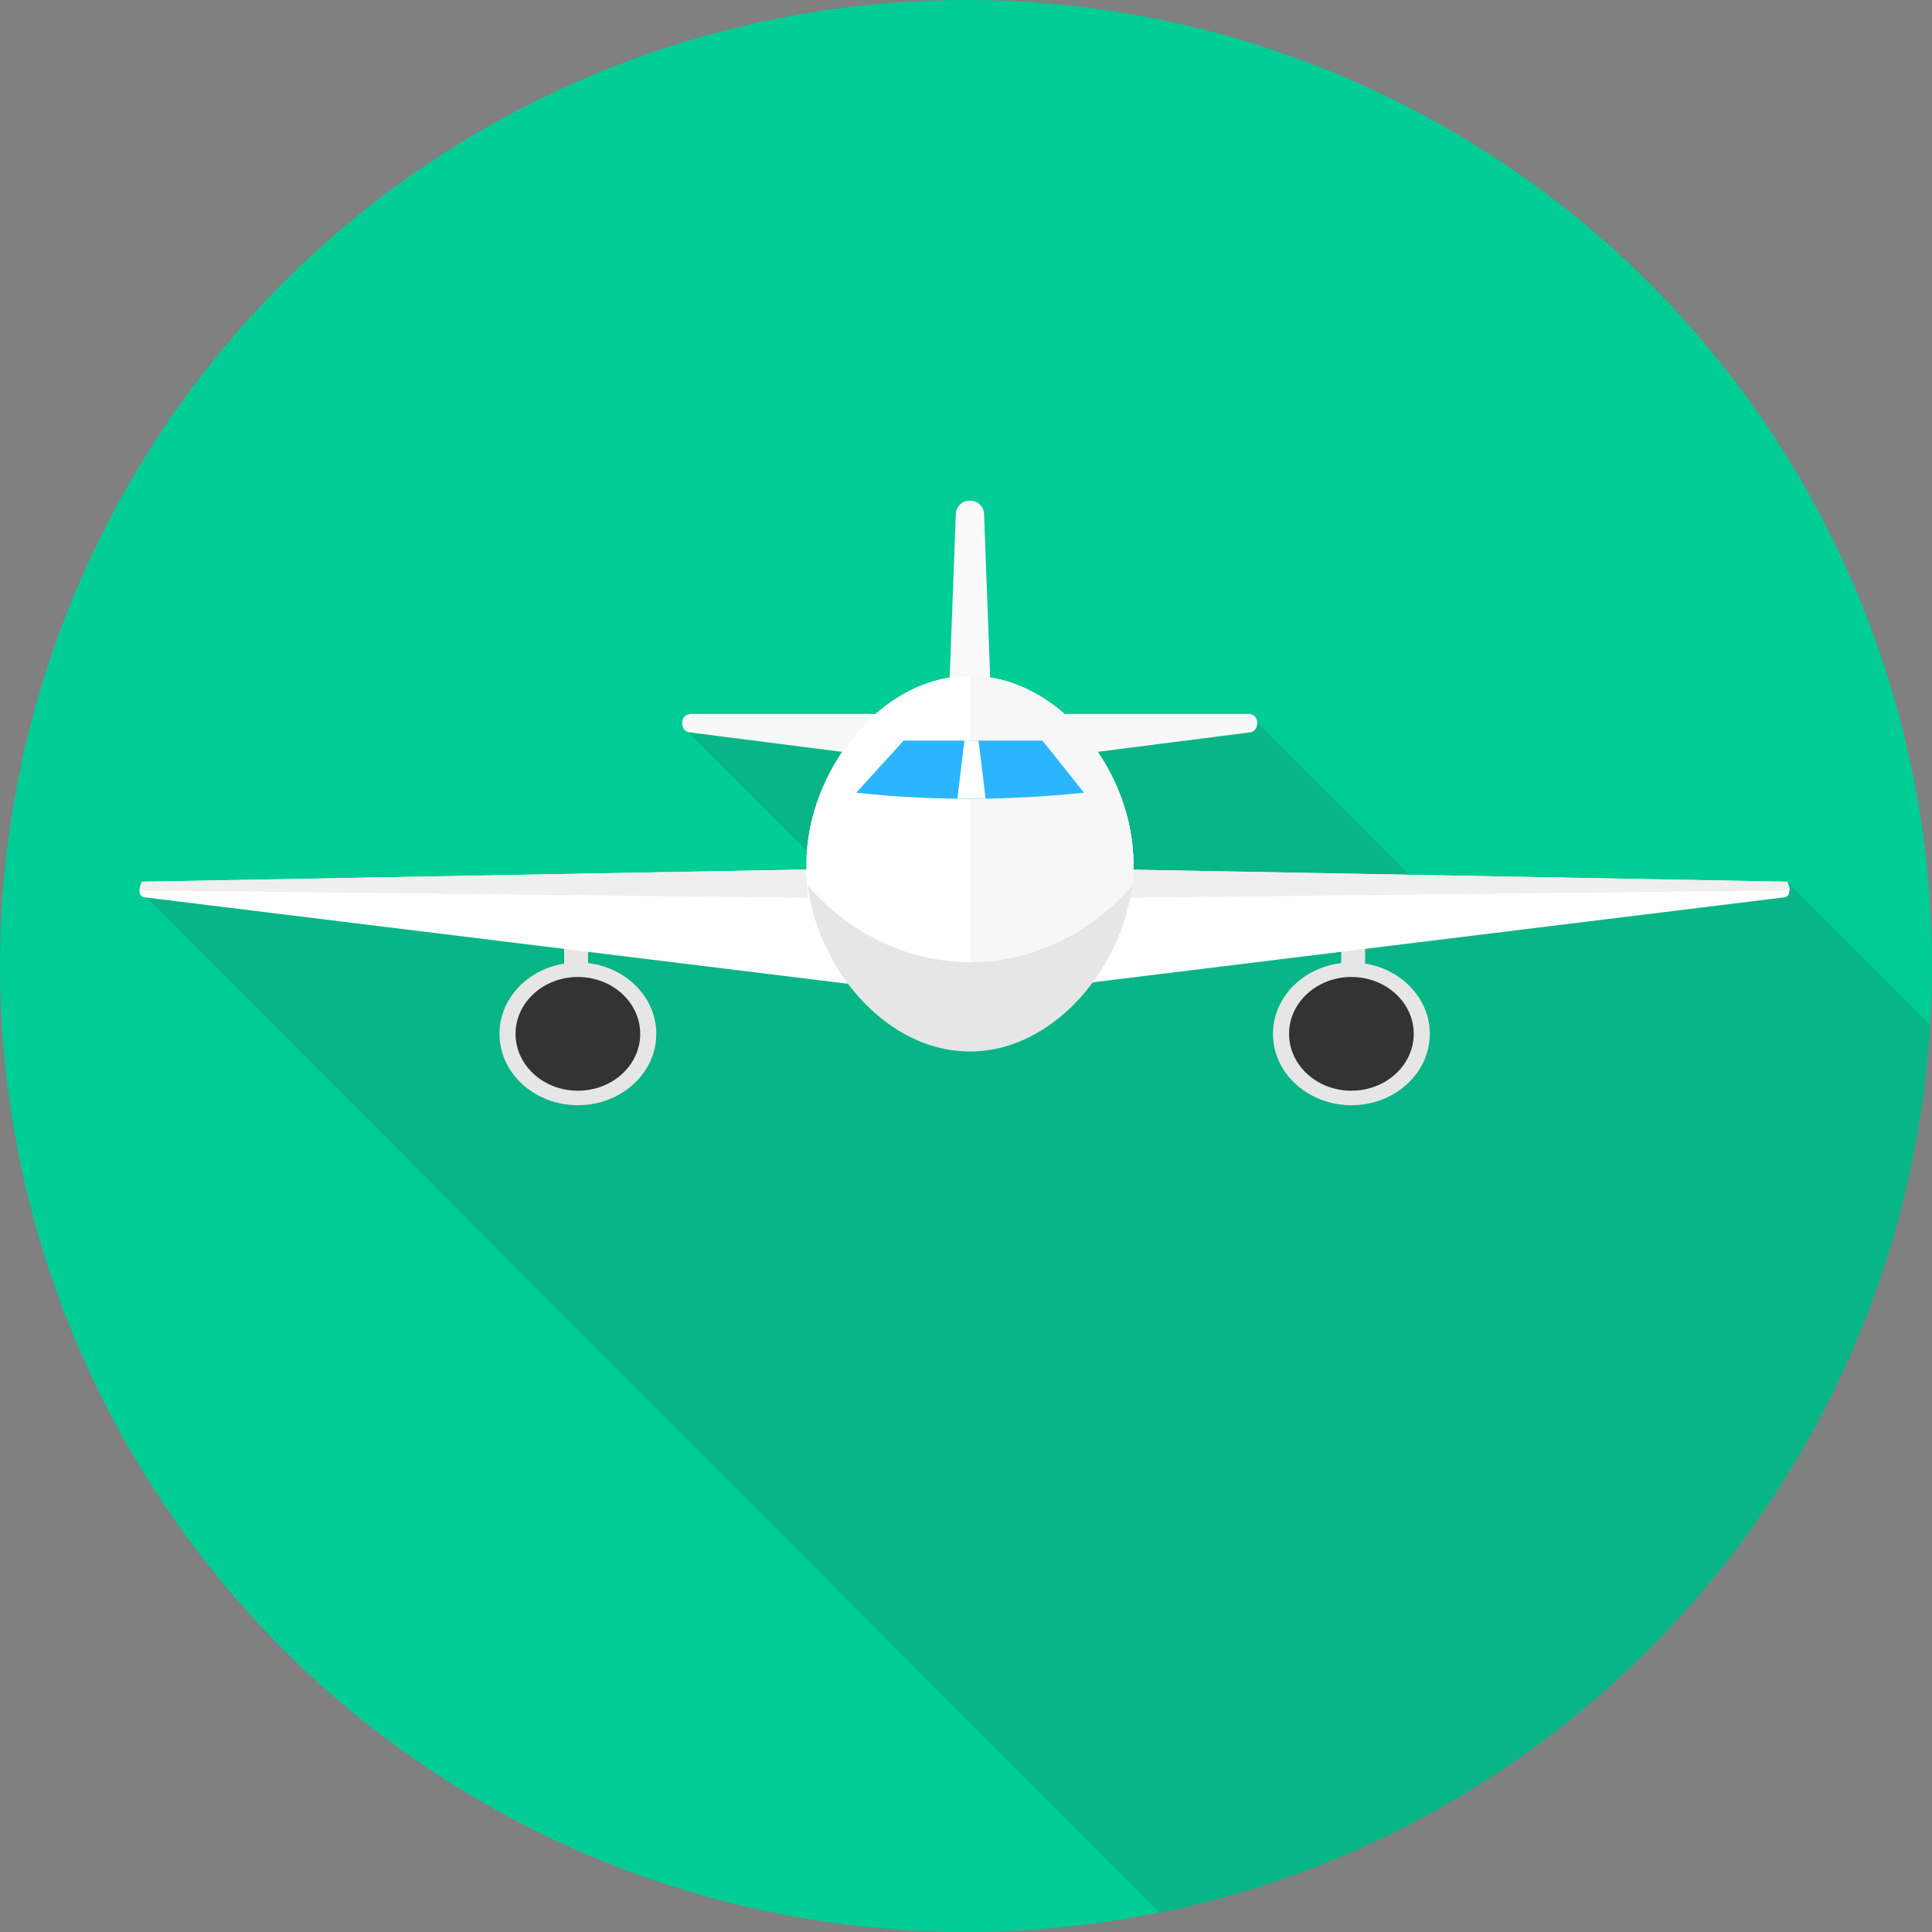 <svg xmlns="http://www.w3.org/2000/svg" xmlns:xlink="http://www.w3.org/1999/xlink" id="Layer_1" viewBox="0 0 511.995 511.995" xml:space="preserve"><rect x="0" y="0" width="511.995" height="511.995" fill="#808080" stroke="none"/><circle style="fill:#00CC96;" cx="255.997" cy="255.997" r="255.997"></circle><path style="fill:#07B587;" d="M307.325,506.909L36.987,235.948l186.286-1.039l-41.143-41.143l74.805,0.832l39.897,39.897h5.298 l-43.844-43.844l74.805,0.831l42.597,42.597l97.766-0.519l38.026,38.026c-7.065,116.883-92.364,212.572-204.26,235.325h0.105 V506.909z"></path><path style="fill:#F8F8F8;" d="M182.649,189.194h48.831c1.039,0,1.87,1.143,1.87,2.389l0,0c0,1.351-0.831,8.831-1.87,8.727 l-48.831-6.234c-1.039-0.104-1.87-1.143-1.87-2.389l0,0c0-1.351,0.831-2.389,1.87-2.389V189.194z M331.325,189.194h-48.831 c-1.039,0-1.87,1.143-1.87,2.389l0,0c0,1.351,0.832,8.831,1.87,8.727l48.831-6.234c1.039-0.104,1.87-1.143,1.87-2.389l0,0 c0-1.351-0.832-2.389-1.87-2.389V189.194z"></path><rect x="355.429" y="248.933" style="fill:#E6E6E6;" width="6.338" height="8.415"></rect><path style="fill:#FFFFFF;" d="M287.273,230.234l186.286,3.428c0,0,1.87,3.844-0.832,4.156l-190.233,23.377l4.779-30.857V230.234z"></path><path style="fill:#EFEFEF;" d="M297.766,230.442l175.896,3.221c0,0,0.623,1.247,0.623,2.285l-177.247,1.974l0.832-7.585 L297.766,230.442z"></path><ellipse style="fill:#E6E6E6;" cx="358.13" cy="273.979" rx="20.779" ry="18.909"></ellipse><ellipse style="fill:#333333;" cx="358.13" cy="273.979" rx="16.519" ry="15.069"></ellipse><rect x="149.502" y="248.933" style="fill:#E6E6E6;" width="6.338" height="8.415"></rect><path style="fill:#FFFFFF;" d="M223.896,230.234L37.61,233.662c0,0-1.87,3.844,0.832,4.156l190.234,23.376l-4.779-30.857v-0.103 H223.896z"></path><path style="fill:#EFEFEF;" d="M213.506,230.442L37.61,233.663c0,0-0.623,1.247-0.623,2.285l177.247,1.974l-0.832-7.585 L213.506,230.442z"></path><ellipse style="fill:#E6E6E6;" cx="153.144" cy="273.979" rx="20.779" ry="18.909"></ellipse><ellipse style="fill:#333333;" cx="153.144" cy="273.979" rx="16.519" ry="15.069"></ellipse><path style="fill:#FAFAFA;" d="M257.039,132.676L257.039,132.676c2.078,0,3.636,1.558,3.74,3.428l1.87,49.974 c0.104,1.87-3.532,3.428-5.61,3.428l0,0c-2.078,0-5.715-1.558-5.61-3.428l1.87-49.974 C253.403,134.234,254.961,132.676,257.039,132.676z"></path><path style="fill:#E6E6E6;" d="M257.039,179.117c24,0,43.325,25.663,43.325,49.767s-19.429,49.767-43.325,49.767 c-24,0-43.325-25.663-43.325-49.767S233.142,179.117,257.039,179.117z"></path><path style="fill:#FFFFFF;" d="M257.039,179.117c24,0,43.325,25.663,43.325,49.767c0,1.87-0.104,3.844-0.311,5.715 c-10.078,11.844-25.559,20.364-43.013,20.364s-32.935-8.519-43.013-20.364c-0.208-1.87-0.311-3.844-0.311-5.715 C213.714,204.779,233.142,179.117,257.039,179.117z"></path><path style="fill:#F7F7F7;" d="M257.039,179.117c24,0,43.325,25.663,43.325,49.767c0,1.87-0.104,3.844-0.311,5.715 c-10.078,11.844-25.559,20.364-43.013,20.364V179.117z"></path><path style="fill:#2BB5FF;" d="M239.376,196.26h36.883l11.013,13.818c-20.155,2.078-40.208,2.181-60.363,0l12.572-13.818H239.376z"></path><path style="fill:#FFFFFF;" d="M255.48,196.26h3.844l1.87,15.376c-2.494,0-4.987,0-7.481,0l1.87-15.481L255.48,196.26z"></path></svg>